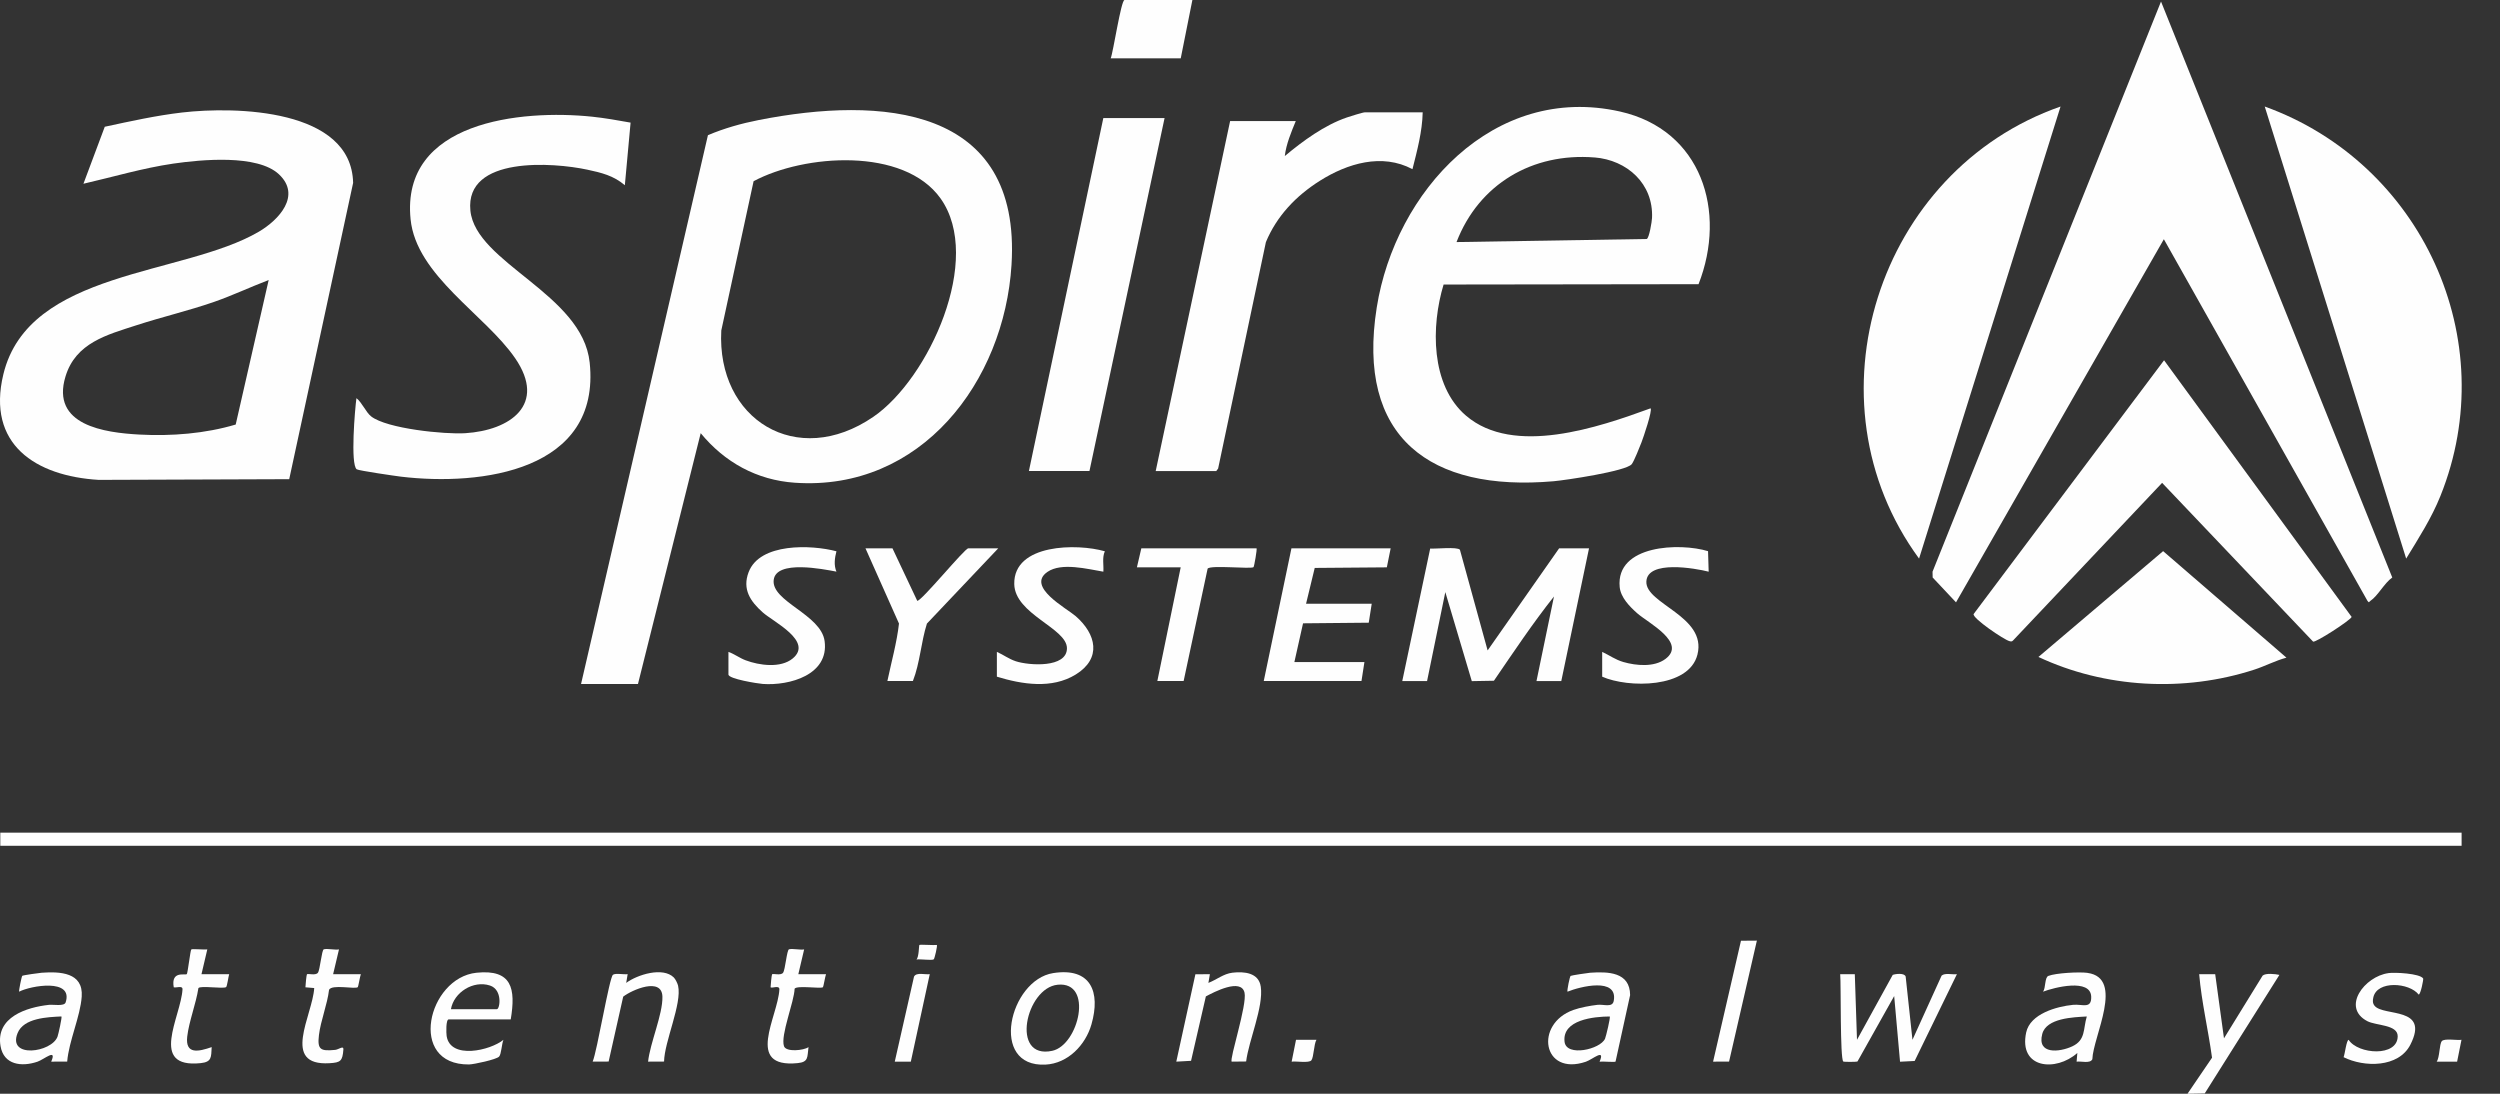 <svg width="64" height="28" viewBox="0 0 64 28" fill="none" xmlns="http://www.w3.org/2000/svg">
<rect x="0" y="0" width="64" height="28" fill="#333333" stroke="none"/>
<path d="M16.332 17.51L17.938 11.089C18.549 11.834 19.374 12.291 20.348 12.358C23.577 12.58 25.71 9.773 25.895 6.778C26.148 2.693 22.545 2.459 19.424 3.073C18.981 3.16 18.538 3.284 18.123 3.461L14.875 17.51H16.332L16.332 17.51ZM18.465 8.461L19.292 4.639C20.583 3.948 23.137 3.759 24.079 5.081C25.178 6.626 23.779 9.697 22.357 10.671C20.401 12.012 18.343 10.741 18.465 8.461Z" fill="#FEFEFE"/>
<path d="M49.476 14.784L50.074 15.42L55.395 6.124L60.607 15.382C60.655 15.442 60.64 15.411 60.681 15.383C60.875 15.254 61.036 14.929 61.242 14.784L55.322 0.039L49.473 14.635L49.476 14.785V14.784Z" fill="#FEFEFE"/>
<path d="M2.526 12.285L7.404 12.267L9.04 4.682C8.998 2.779 6.026 2.722 4.661 2.88C4.002 2.957 3.33 3.105 2.682 3.245L2.136 4.704C2.901 4.528 3.658 4.302 4.439 4.188C5.14 4.087 6.589 3.944 7.141 4.462C7.723 5.008 7.134 5.633 6.629 5.93C4.695 7.065 0.732 6.904 0.086 9.582C-0.347 11.376 0.91 12.187 2.526 12.285L2.526 12.285ZM1.676 9.64C1.937 8.774 2.741 8.571 3.498 8.325C4.152 8.112 4.828 7.955 5.479 7.729C5.955 7.563 6.408 7.348 6.878 7.169L6.034 10.868C5.254 11.101 4.386 11.169 3.573 11.125C2.676 11.077 1.298 10.888 1.676 9.64Z" fill="#FEFEFE"/>
<path d="M39.771 12.32C40.075 12.293 41.626 12.064 41.772 11.883C41.831 11.81 41.979 11.436 42.023 11.322C42.068 11.205 42.307 10.508 42.255 10.453C40.922 10.94 38.751 11.686 37.53 10.641C36.619 9.861 36.634 8.346 36.956 7.284L43.483 7.275C44.212 5.412 43.562 3.325 41.472 2.855C38.236 2.129 35.717 4.902 35.245 7.869C34.714 11.204 36.615 12.595 39.771 12.32H39.771ZM40.818 4.03C41.657 4.097 42.331 4.706 42.292 5.58C42.288 5.67 42.22 6.096 42.156 6.118L37.287 6.197C37.859 4.712 39.23 3.905 40.818 4.031L40.818 4.03Z" fill="#FEFEFE"/>
<path d="M62.476 12.694C64.084 8.69 61.988 4.172 57.977 2.727L61.598 14.3C61.917 13.777 62.247 13.266 62.476 12.694H62.476Z" fill="#FEFEFE"/>
<path d="M52.75 2.727C48.067 4.362 46.169 10.261 49.128 14.3L52.75 2.727Z" fill="#FEFEFE"/>
<path d="M10.269 12.203C12.319 12.447 15.386 12.058 15.096 9.282C14.912 7.523 12.176 6.735 12.042 5.391C11.903 3.985 14.175 4.159 15.033 4.343C15.396 4.421 15.707 4.495 15.996 4.742L16.143 3.139C15.818 3.081 15.485 3.021 15.156 2.987C13.345 2.799 10.257 3.102 10.511 5.614C10.656 7.056 12.424 8.056 13.189 9.172C14.001 10.356 13.065 11.017 11.909 11.09C11.392 11.123 9.902 10.976 9.499 10.658C9.369 10.555 9.265 10.301 9.125 10.193C9.087 10.459 8.966 11.892 9.132 12.014C9.178 12.048 10.127 12.186 10.269 12.203H10.269Z" fill="#FEFEFE"/>
<path d="M60.202 15.793L55.4 9.223L50.525 15.719C50.486 15.825 51.307 16.38 51.442 16.413C51.482 16.423 51.505 16.429 51.536 16.394L55.35 12.361L59.215 16.425C59.269 16.462 60.163 15.886 60.203 15.793H60.202Z" fill="#FEFEFE"/>
<path d="M63.017 21.316H0.008V21.652H63.017V21.316Z" fill="#FEFEFE"/>
<path d="M31.136 12.059L31.184 11.995L32.407 6.198C32.686 5.527 33.179 5.013 33.787 4.629C34.491 4.184 35.379 3.914 36.159 4.331C36.279 3.854 36.41 3.371 36.421 2.875H34.946C34.89 2.875 34.562 2.979 34.48 3.007C33.906 3.203 33.352 3.609 32.891 3.995C32.925 3.692 33.056 3.381 33.172 3.099H31.491L29.586 12.059H31.136H31.136Z" fill="#FEFEFE"/>
<path d="M29.813 3.023H28.245L26.34 12.058H27.89L29.813 3.023Z" fill="#FEFEFE"/>
<path d="M57.703 17.145C57.985 17.054 58.247 16.913 58.533 16.836L55.376 14.109L52.184 16.818C53.889 17.618 55.909 17.725 57.703 17.145V17.145Z" fill="#FEFEFE"/>
<path d="M39.969 17.435L40.679 14.038H39.913L38.083 16.651L37.374 14.074C37.306 13.992 36.752 14.055 36.613 14.043L35.898 17.435H36.533L37 15.158L37.678 17.437L38.244 17.427C38.742 16.7 39.236 15.957 39.782 15.27L39.334 17.435H39.969Z" fill="#FEFEFE"/>
<path d="M35.503 14.524L35.601 14.037H33.061L32.352 17.434H34.854L34.929 16.949H33.136L33.358 15.957L35.04 15.941L35.116 15.456H33.435L33.657 14.539L35.503 14.524Z" fill="#FEFEFE"/>
<path d="M27.314 16.594C27.316 17.107 26.339 17.038 26.007 16.929C25.82 16.867 25.692 16.764 25.52 16.688V17.323C26.167 17.521 26.929 17.643 27.538 17.268C28.21 16.854 28.065 16.232 27.537 15.773C27.303 15.57 26.266 15.02 26.814 14.641C27.175 14.392 27.841 14.568 28.246 14.635C28.258 14.461 28.211 14.275 28.284 14.113C27.583 13.909 25.945 13.914 25.965 14.952C25.979 15.726 27.313 16.079 27.314 16.595V16.594Z" fill="#FEFEFE"/>
<path d="M19.165 14.646C18.998 15.085 19.208 15.394 19.527 15.678C19.798 15.92 20.826 16.417 20.293 16.857C19.985 17.111 19.438 17.035 19.087 16.903C18.933 16.845 18.802 16.743 18.648 16.688V17.267C18.648 17.381 19.398 17.499 19.527 17.509C20.213 17.558 21.228 17.275 21.11 16.411C21.017 15.726 19.737 15.398 19.807 14.844C19.872 14.328 21.073 14.569 21.413 14.634C21.342 14.47 21.369 14.28 21.413 14.113C20.769 13.942 19.449 13.894 19.165 14.647V14.646Z" fill="#FEFEFE"/>
<path d="M43.742 14.635L43.726 14.11C43.011 13.89 41.361 13.943 41.464 15.027C41.489 15.295 41.719 15.528 41.912 15.699C42.188 15.944 43.193 16.451 42.635 16.869C42.347 17.085 41.886 17.042 41.559 16.948C41.35 16.887 41.205 16.777 41.016 16.688V17.323C41.675 17.616 43.237 17.628 43.455 16.756C43.702 15.771 42.116 15.464 42.147 14.884C42.176 14.332 43.396 14.547 43.742 14.635V14.635Z" fill="#FEFEFE"/>
<path d="M23.37 17.434C23.552 16.972 23.577 16.444 23.729 15.964L25.555 14.037H24.789C24.695 14.037 23.6 15.381 23.482 15.382L22.847 14.037H22.156L23.014 15.963C22.958 16.458 22.819 16.946 22.717 17.434H23.37H23.37Z" fill="#FEFEFE"/>
<path d="M30.301 17.434L30.915 14.558C30.985 14.459 32.026 14.573 32.09 14.519C32.108 14.503 32.185 14.055 32.168 14.037H29.218L29.105 14.523H30.226L29.628 17.434H30.301Z" fill="#FEFEFE"/>
<path d="M49.705 24.976L48.959 26.619L48.785 25C48.754 24.904 48.536 24.928 48.454 24.957L47.539 26.619L47.483 24.939H47.109C47.133 25.201 47.103 27.102 47.188 27.175C47.202 27.187 47.528 27.188 47.552 27.173L48.491 25.499L48.641 27.18L49.015 27.161L50.097 24.939C49.982 24.955 49.791 24.899 49.705 24.976L49.705 24.976Z" fill="#FEFEFE"/>
<path d="M30.525 0H28.788C28.699 0 28.499 1.338 28.434 1.493H30.227L30.525 0Z" fill="#FEFEFE"/>
<path d="M1.069 24.902C1.007 24.906 0.589 24.965 0.57 24.981C0.554 24.994 0.477 25.368 0.49 25.387C0.781 25.233 1.886 25.038 1.68 25.662C1.644 25.768 1.363 25.712 1.256 25.724C0.676 25.786 -0.111 26.04 0.013 26.778C0.095 27.265 0.557 27.316 0.958 27.18C1.132 27.121 1.465 26.822 1.311 27.178L1.72 27.177C1.763 26.65 2.057 26.022 2.092 25.512C2.135 24.892 1.536 24.869 1.069 24.902H1.069ZM1.473 26.537C1.322 26.947 0.187 27.103 0.45 26.448C0.606 26.058 1.22 26.038 1.573 26.021C1.592 26.04 1.494 26.481 1.473 26.537L1.473 26.537Z" fill="#FEFEFE"/>
<path d="M53.438 24.905C53.228 24.877 52.633 24.908 52.439 24.983C52.34 25.022 52.374 25.29 52.302 25.387C52.584 25.279 53.522 25.038 53.535 25.517C53.544 25.839 53.31 25.7 53.068 25.724C52.647 25.766 51.972 25.954 51.87 26.431C51.672 27.362 52.634 27.443 53.18 26.956L53.161 27.179C53.278 27.16 53.503 27.236 53.564 27.117C53.58 26.54 54.398 25.036 53.438 24.906V24.905ZM53.049 26.787C52.722 26.939 52.141 27 52.282 26.468C52.39 26.061 53.08 26.041 53.422 26.022C53.325 26.347 53.397 26.625 53.049 26.787Z" fill="#FEFEFE"/>
<path d="M40.707 24.902C40.644 24.907 40.229 24.969 40.208 24.983C40.185 24.998 40.111 25.366 40.128 25.387C40.449 25.256 41.424 25.01 41.312 25.622C41.279 25.803 41.059 25.705 40.893 25.724C40.709 25.745 40.45 25.793 40.278 25.855C39.277 26.212 39.485 27.556 40.596 27.181C40.77 27.122 41.103 26.823 40.949 27.179C41.019 27.167 41.337 27.198 41.358 27.177L41.731 25.475C41.728 24.881 41.166 24.871 40.707 24.902ZM41.089 26.591C40.966 26.865 40.101 27.061 40.053 26.672C39.984 26.103 40.809 26.024 41.21 26.022C41.232 26.042 41.113 26.537 41.089 26.591H41.089Z" fill="#FEFEFE"/>
<path d="M12.198 24.902C10.95 25.031 10.423 27.266 12.007 27.25C12.125 27.249 12.708 27.124 12.777 27.049C12.834 26.988 12.845 26.717 12.888 26.619C12.552 26.894 11.529 27.13 11.434 26.523C11.423 26.452 11.411 26.096 11.488 26.096H13.075C13.205 25.311 13.111 24.808 12.198 24.902V24.902ZM12.72 25.835H11.544C11.619 25.403 12.118 25.091 12.542 25.229C12.873 25.337 12.798 25.835 12.72 25.835Z" fill="#FEFEFE"/>
<path d="M26.962 24.911C25.839 25.086 25.312 27.329 26.766 27.254C27.34 27.224 27.789 26.753 27.941 26.225C28.179 25.394 27.928 24.76 26.962 24.911V24.911ZM26.937 26.901C25.858 27.133 26.259 25.29 27.076 25.209C28.002 25.116 27.618 26.755 26.937 26.901Z" fill="#FEFEFE"/>
<path d="M17.251 25.025C16.97 24.744 16.314 24.952 16.031 25.162L16.068 24.938C15.977 24.953 15.757 24.907 15.692 24.954C15.599 25.02 15.285 26.921 15.172 27.177L15.581 27.176L15.954 25.514C16.18 25.339 16.946 25.005 16.958 25.515C16.968 25.969 16.641 26.701 16.591 27.178L17 27.176C17.008 26.665 17.464 25.694 17.359 25.234C17.347 25.179 17.291 25.065 17.251 25.025V25.025Z" fill="#FEFEFE"/>
<path d="M31.551 24.901C31.321 24.928 31.144 25.082 30.935 25.162L30.973 24.939L30.602 24.942L30.113 27.178L30.491 27.157L30.87 25.508C31.075 25.398 31.774 25.031 31.86 25.413C31.93 25.721 31.469 27.114 31.532 27.178L31.901 27.174C31.968 26.634 32.35 25.777 32.276 25.26C32.224 24.9 31.853 24.866 31.551 24.901H31.551Z" fill="#FEFEFE"/>
<path d="M57.923 24.976L56.934 26.581L56.709 24.939H56.299C56.36 25.655 56.531 26.363 56.628 27.077L56 28L56.441 27.992L58.353 24.957C58.248 24.934 58 24.906 57.923 24.976Z" fill="#FEFEFE"/>
<path d="M61.144 24.912C60.528 24.996 59.935 25.792 60.604 26.142C60.829 26.259 61.38 26.227 61.381 26.526C61.382 27.065 60.362 26.992 60.126 26.62C60.07 26.619 60.028 26.991 59.996 27.064C60.52 27.327 61.404 27.337 61.706 26.743C62.206 25.761 61.026 26.029 60.791 25.75C60.736 25.685 60.739 25.613 60.757 25.534C60.853 25.093 61.678 25.153 61.918 25.461C61.968 25.461 62.046 25.067 62.033 25.049C61.945 24.918 61.304 24.889 61.144 24.911L61.144 24.912Z" fill="#FEFEFE"/>
<path d="M5.306 24.304C5.237 24.317 4.918 24.285 4.897 24.306C4.872 24.331 4.806 24.915 4.782 24.937C4.742 24.976 4.371 24.84 4.448 25.275C4.52 25.294 4.679 25.22 4.672 25.33C4.631 26.033 3.798 27.356 5.139 27.216C5.424 27.186 5.405 27.062 5.419 26.806C5.086 26.921 4.739 27.004 4.793 26.535C4.839 26.145 5.018 25.694 5.079 25.296C5.128 25.224 5.709 25.32 5.788 25.27C5.815 25.252 5.847 24.998 5.867 24.939H5.158L5.307 24.304H5.306Z" fill="#FEFEFE"/>
<path d="M8.678 24.305C8.57 24.324 8.382 24.277 8.29 24.302C8.234 24.318 8.195 24.826 8.138 24.903C8.079 24.981 7.884 24.916 7.858 24.941C7.846 24.953 7.819 25.224 7.819 25.275L8.044 25.294C8.004 25.989 7.18 27.294 8.437 27.218C8.719 27.201 8.769 27.165 8.791 26.862C8.798 26.759 8.666 26.869 8.581 26.877C8.209 26.912 8.119 26.877 8.165 26.498C8.209 26.129 8.379 25.717 8.424 25.338C8.5 25.191 9.091 25.33 9.16 25.271C9.173 25.26 9.216 24.992 9.238 24.939H8.528L8.678 24.305L8.678 24.305Z" fill="#FEFEFE"/>
<path d="M20.587 24.305C20.479 24.324 20.29 24.277 20.199 24.302C20.142 24.318 20.104 24.826 20.046 24.903C19.987 24.981 19.793 24.916 19.766 24.941C19.754 24.953 19.727 25.225 19.727 25.275C19.761 25.308 19.959 25.21 19.952 25.331C19.915 26.031 19.059 27.349 20.418 27.216C20.705 27.188 20.663 27.063 20.698 26.806C20.576 26.893 20.123 26.94 20.07 26.782C19.976 26.505 20.333 25.645 20.342 25.311C20.407 25.218 21.014 25.319 21.068 25.272C21.081 25.261 21.125 24.992 21.146 24.94H20.437L20.586 24.305L20.587 24.305Z" fill="#FEFEFE"/>
<path d="M43.855 27.178L44.264 27.177L44.976 24.08L44.569 24.083L43.855 27.178Z" fill="#FEFEFE"/>
<path d="M23.399 25.001L22.906 27.178H23.317L23.802 24.938C23.685 24.957 23.461 24.882 23.399 25.001V25.001Z" fill="#FEFEFE"/>
<path d="M62.509 26.655C62.444 26.741 62.459 27.064 62.379 27.179H62.902L63.014 26.619C62.904 26.638 62.569 26.575 62.509 26.655Z" fill="#FEFEFE"/>
<path d="M33.066 27.179C33.176 27.16 33.512 27.222 33.572 27.143C33.634 27.059 33.634 26.731 33.701 26.619H33.178L33.066 27.179Z" fill="#FEFEFE"/>
<path d="M23.536 24.191C23.523 24.205 23.526 24.503 23.461 24.564C23.552 24.545 23.851 24.594 23.904 24.559C23.924 24.547 24.003 24.21 23.984 24.191C23.913 24.202 23.552 24.175 23.536 24.191L23.536 24.191Z" fill="#FEFEFE"/>
</svg>
